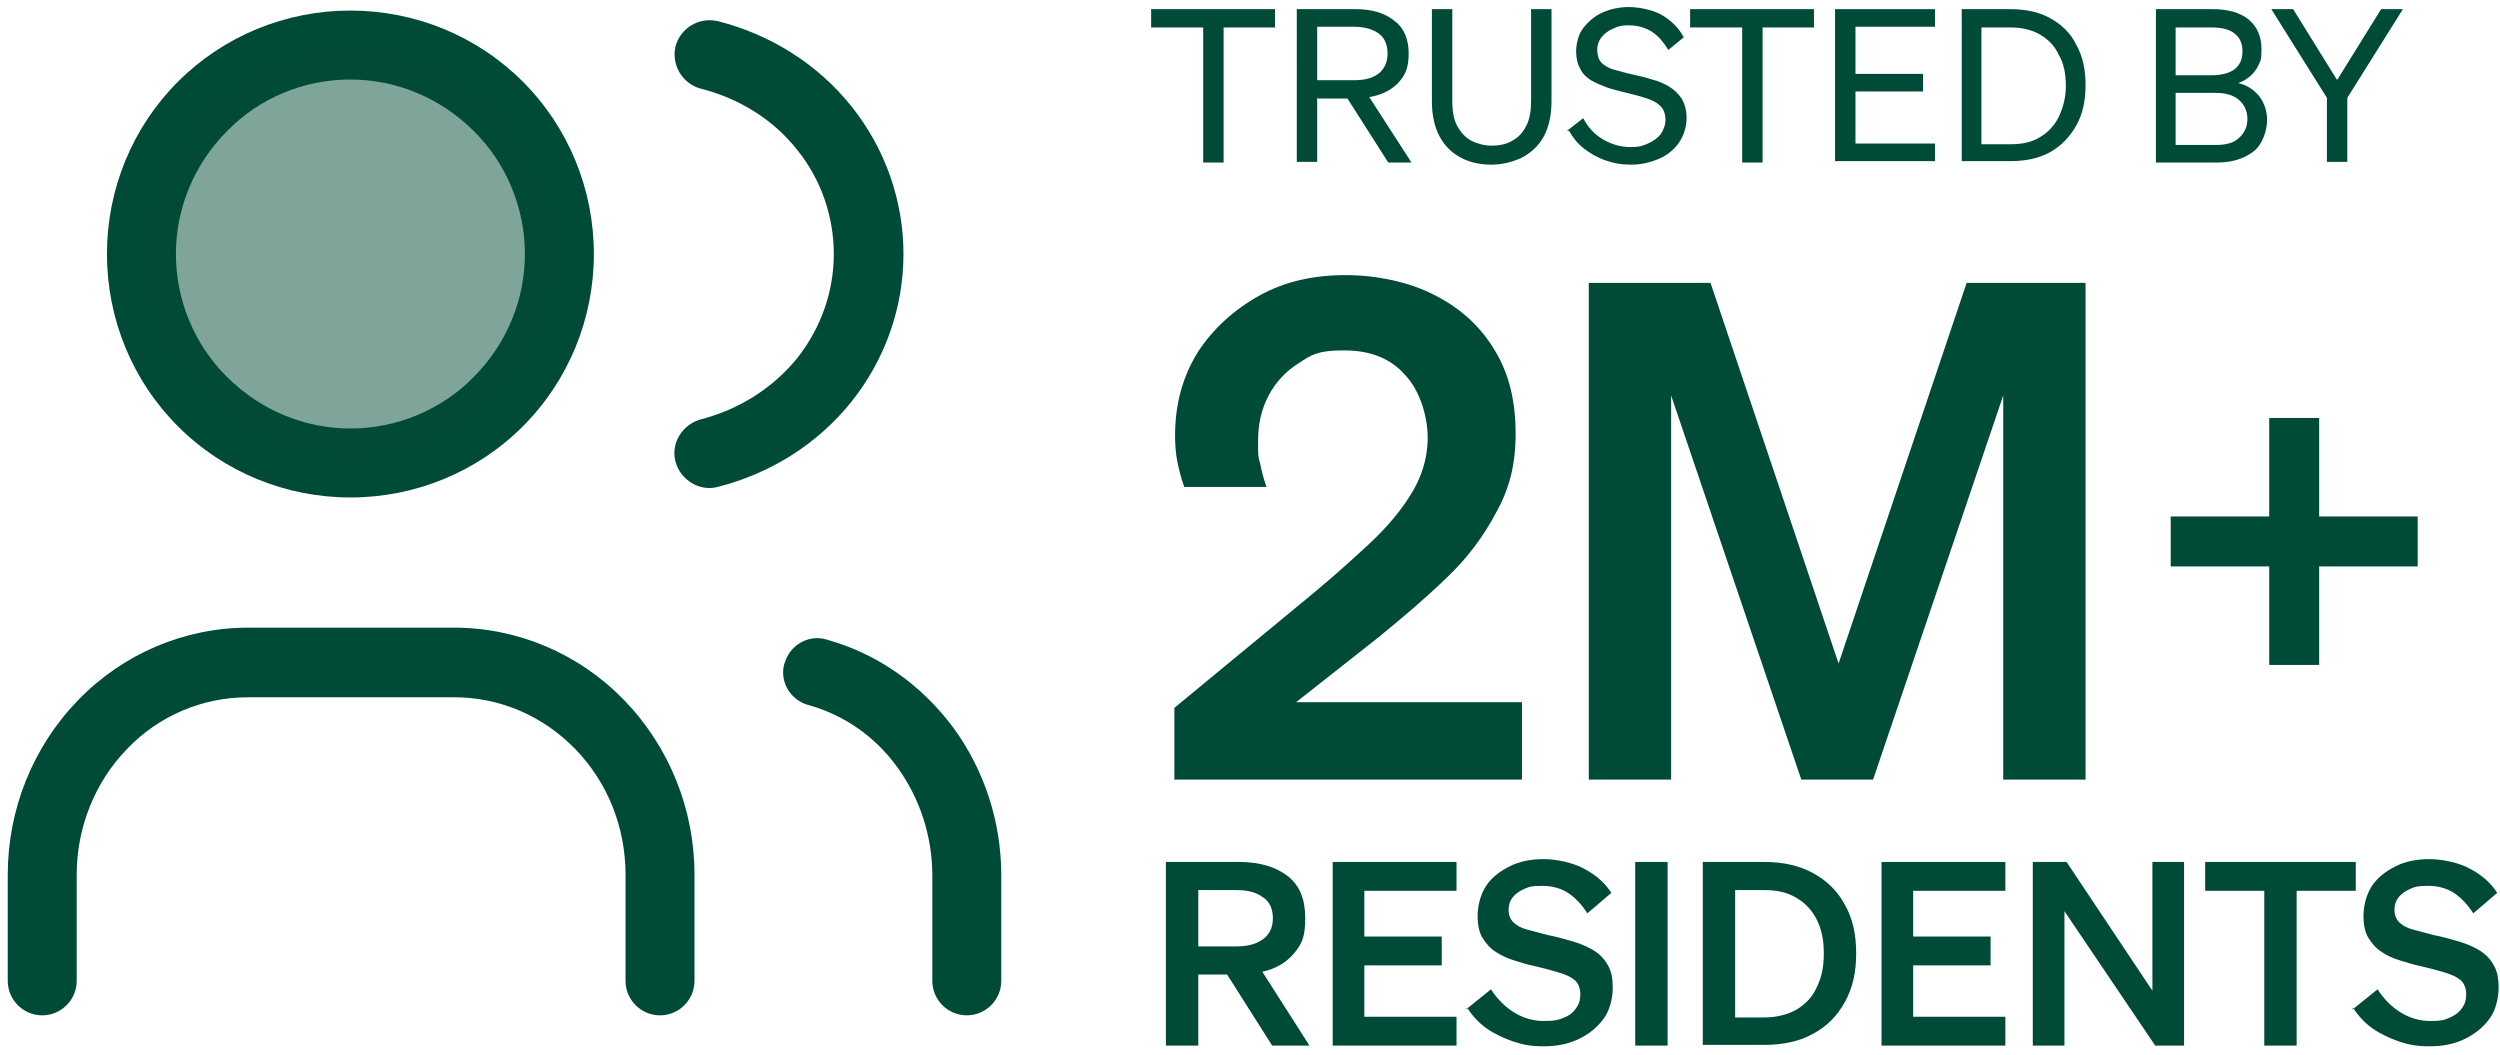 <?xml version="1.0" encoding="utf-8"?>
<svg xmlns="http://www.w3.org/2000/svg" data-name="Layer 1" id="Layer_1" version="1.1" viewBox="0 0 355.3 150">
  <defs>
    <style>
      .cls-1 {
        fill-opacity: .5;
      }

      .cls-1, .cls-2, .cls-3 {
        fill: #004b37;
        stroke-width: 0px;
      }

      .cls-3 {
        fill-rule: evenodd;
      }
    </style>
  </defs>
  <path class="cls-2" d="M266.2,110.8h-10.2l-18.5-54.6v54.6h-11.7V40.2h17.3l18.2,54.1,18.2-54.1h16.9v70.6h-11.7v-54.6l-18.5,54.6Z"/>
  <path class="cls-2" d="M166.9,100.6l17.7-14.6c3.2-2.6,6.2-5.2,8.9-7.7,2.8-2.5,5.1-5,6.8-7.7,1.7-2.6,2.6-5.4,2.6-8.4s-1.1-6.7-3.2-8.9c-2.1-2.4-5-3.5-8.7-3.5s-4.6.6-6.4,1.8c-1.8,1.1-3.3,2.7-4.3,4.6-1,1.9-1.5,4-1.5,6.4s0,2.2.3,3.3c.2,1.1.5,2.2.9,3.3h-11.7c-.5-1.4-.8-2.7-1-3.7-.2-1.1-.3-2.3-.3-3.6,0-4.5,1.1-8.4,3.2-11.8,2.2-3.4,5.2-6.1,8.8-8.1s7.7-2.9,12.2-2.9,9.2,1,12.8,2.9c3.7,1.9,6.5,4.5,8.5,7.9,2,3.3,2.9,7.2,2.9,11.7s-.9,7.9-2.8,11.3c-1.8,3.4-4.2,6.6-7.2,9.4-2.9,2.8-6.1,5.5-9.4,8.2l-11.8,9.3h32.1v11h-49.4v-10.2Z"/>
  <path class="cls-2" d="M334.3,143.5l3.6-2.9c.9,1.4,2,2.5,3.3,3.3,1.3.8,2.7,1.2,4.2,1.2s1.9-.1,2.6-.4,1.4-.7,1.8-1.3c.5-.6.7-1.3.7-2.1s-.3-1.6-.8-2c-.6-.5-1.3-.8-2.3-1.1-1-.3-2.1-.6-3.4-.9-1-.2-1.9-.5-2.9-.8-1-.3-1.9-.7-2.6-1.2-.8-.5-1.4-1.2-1.9-2-.5-.8-.7-1.9-.7-3.2s.4-3,1.2-4.2c.8-1.2,2-2.1,3.4-2.8,1.4-.7,3-1,4.8-1s4.2.5,5.8,1.4c1.7.9,3,2.1,3.8,3.4l-3.4,2.9c-.7-1.1-1.6-2.1-2.6-2.8-1-.7-2.3-1.1-3.8-1.1s-1.8.1-2.5.4c-.7.3-1.3.7-1.7,1.2-.4.5-.6,1.1-.6,1.8s.2,1.3.7,1.8c.4.4,1.1.8,1.9,1,.8.2,1.8.5,3,.8,1.1.2,2.1.5,3.2.8,1.1.3,2.1.7,3,1.2.9.5,1.7,1.2,2.2,2.1.6.9.8,2,.8,3.4s-.4,3.2-1.3,4.4c-.9,1.2-2.1,2.2-3.6,2.9-1.5.7-3.1,1-4.9,1s-2.9-.2-4.4-.7c-1.4-.5-2.7-1.1-3.8-1.9-1.1-.8-2-1.8-2.7-2.9Z"/>
  <path class="cls-2" d="M334.8,126.6h-8.4v22h-4.6v-22h-8.4v-4.1h21.4v4.1Z"/>
  <path class="cls-2" d="M310.4,122.5v26.1h-4.1l-12.9-19.1v19.1h-4.5v-26.1h4.8l12.2,18.3v-18.3h4.5Z"/>
  <path class="cls-2" d="M267.4,122.5h17.6v4.1h-13.1v6.5h11v4.1h-11v7.3h13.1v4.1h-17.6v-26.1Z"/>
  <path class="cls-2" d="M242,148.6v-26.1h8.7c2.7,0,5,.5,7,1.6,2,1.1,3.5,2.6,4.5,4.5,1.1,1.9,1.6,4.2,1.6,6.9s-.5,4.9-1.6,6.9c-1.1,2-2.6,3.5-4.5,4.5-1.9,1.1-4.3,1.6-7,1.6h-8.7ZM246.5,144.6h4.2c1.8,0,3.3-.4,4.6-1.1,1.3-.8,2.3-1.8,2.9-3.2.7-1.4,1-2.9,1-4.8s-.3-3.4-1-4.8c-.7-1.4-1.7-2.4-2.9-3.1-1.3-.8-2.8-1.1-4.6-1.1h-4.1v18.1Z"/>
  <path class="cls-2" d="M237,122.5v26.1h-4.6v-26.1h4.6Z"/>
  <path class="cls-2" d="M208.3,143.5l3.6-2.9c.9,1.4,2,2.5,3.3,3.3,1.3.8,2.7,1.2,4.2,1.2s1.9-.1,2.7-.4c.8-.3,1.4-.7,1.8-1.3.5-.6.7-1.3.7-2.1s-.3-1.6-.8-2c-.6-.5-1.3-.8-2.3-1.1-1-.3-2.1-.6-3.4-.9-1-.2-1.9-.5-2.9-.8-1-.3-1.8-.7-2.6-1.2-.8-.5-1.4-1.2-1.9-2-.5-.8-.7-1.9-.7-3.2s.4-3,1.2-4.2c.8-1.2,2-2.1,3.4-2.8,1.4-.7,3-1,4.8-1s4.2.5,5.8,1.4c1.7.9,3,2.1,3.8,3.4l-3.4,2.9c-.7-1.1-1.6-2.1-2.6-2.8-1-.7-2.3-1.1-3.8-1.1s-1.8.1-2.5.4c-.7.3-1.3.7-1.7,1.2-.4.5-.6,1.1-.6,1.8s.2,1.3.7,1.8c.4.4,1.1.8,1.9,1,.8.2,1.8.5,3,.8,1.1.2,2.1.5,3.2.8,1.1.3,2.1.7,3,1.2.9.5,1.7,1.2,2.2,2.1.6.9.8,2,.8,3.4s-.4,3.2-1.3,4.4c-.9,1.2-2.1,2.2-3.6,2.9-1.5.7-3.1,1-4.9,1s-2.9-.2-4.4-.7c-1.4-.5-2.7-1.1-3.8-1.9-1.1-.8-2-1.8-2.7-2.9Z"/>
  <path class="cls-2" d="M189.4,122.5h17.6v4.1h-13.1v6.5h11v4.1h-11v7.3h13.1v4.1h-17.6v-26.1Z"/>
  <path class="cls-2" d="M170.3,138.5v10.1h-4.6v-26.1h10.4c2.9,0,5.2.7,6.9,2,1.7,1.3,2.5,3.3,2.5,6s-.5,3.7-1.6,5c-1.1,1.3-2.6,2.2-4.5,2.6l6.7,10.5h-5.3l-6.4-10.1h-4.2ZM170.3,134.5h5.5c1.7,0,2.9-.4,3.8-1.1.9-.7,1.3-1.7,1.3-2.9s-.4-2.3-1.3-2.9c-.9-.7-2.1-1.1-3.8-1.1h-5.5v8Z"/>
  <path class="cls-2" d="M332.2,11.3l6.2-10h3.1l-7.9,12.6v9.1h-2.9v-9.1l-7.9-12.6h3.1l6.2,10Z"/>
  <path class="cls-2" d="M306.4,23.1V1.3h8c2.3,0,4,.5,5.2,1.5,1.2,1,1.8,2.4,1.8,4.2s-.2,1.7-.5,2.4c-.3.6-.7,1.1-1.2,1.5-.5.4-1,.7-1.6.9,1.2.3,2.2.9,3,1.9.7.9,1.1,2.1,1.1,3.4s-.6,3.4-1.9,4.4c-1.3,1-3,1.6-5.2,1.6h-8.7ZM309.2,10.7h5c1.5,0,2.6-.3,3.3-.8.8-.6,1.2-1.4,1.2-2.6s-.4-2-1.2-2.6c-.8-.6-1.9-.8-3.3-.8h-5v6.9ZM309.2,13.1v7.5h5.7c1.5,0,2.6-.3,3.3-1,.8-.7,1.2-1.6,1.2-2.7s-.4-2-1.2-2.7c-.8-.7-1.9-1-3.3-1h-5.7Z"/>
  <path class="cls-2" d="M278.8,23.1V1.3h6.9c2.2,0,4.1.4,5.7,1.3,1.6.9,2.9,2.1,3.7,3.8.9,1.6,1.3,3.5,1.3,5.7s-.4,4.1-1.3,5.7c-.9,1.6-2.1,2.9-3.7,3.8-1.6.9-3.5,1.3-5.7,1.3h-6.9ZM281.6,20.5h4.1c1.7,0,3.1-.3,4.2-1,1.2-.7,2.1-1.7,2.7-2.9.6-1.3,1-2.7,1-4.4s-.3-3.2-1-4.4c-.6-1.3-1.5-2.2-2.7-2.9-1.2-.7-2.6-1-4.3-1h-4v16.7Z"/>
  <path class="cls-2" d="M260.8,1.3h14.2v2.5h-11.3v6.7h9.6v2.5h-9.6v7.4h11.3v2.5h-14.2V1.3Z"/>
  <path class="cls-2" d="M257.9,3.9h-7.4v19.2h-2.9V3.9h-7.4V1.3h17.6v2.5Z"/>
  <path class="cls-2" d="M222.7,18.6l2.3-1.8c.7,1.3,1.6,2.3,2.8,3,1.2.7,2.5,1.1,3.9,1.1s1.8-.2,2.5-.5c.7-.3,1.3-.7,1.8-1.3.4-.6.7-1.3.7-2.1s-.3-1.6-.8-2c-.5-.5-1.2-.8-2.1-1.1-.9-.3-1.9-.5-3-.8-.8-.2-1.7-.4-2.5-.7-.8-.3-1.5-.6-2.2-1-.6-.4-1.2-.9-1.5-1.6-.4-.7-.6-1.5-.6-2.5s.3-2.4,1-3.3c.7-.9,1.6-1.7,2.7-2.2,1.1-.5,2.4-.8,3.8-.8s3.5.4,4.8,1.2c1.3.8,2.3,1.8,3,3.1l-2.2,1.8c-.6-1-1.3-1.9-2.2-2.5-.9-.6-2-1-3.4-1s-1.6.2-2.3.5c-.7.3-1.2.7-1.6,1.2-.4.5-.6,1.1-.6,1.8s.2,1.4.6,1.8c.4.4,1,.8,1.8,1s1.7.5,2.7.7c.9.2,1.8.4,2.7.7.9.2,1.7.6,2.4,1,.7.4,1.3,1,1.8,1.7.4.7.7,1.6.7,2.8s-.4,2.5-1.1,3.5c-.7,1-1.7,1.8-2.9,2.3-1.2.5-2.5.8-3.9.8s-2.5-.2-3.6-.6c-1.2-.4-2.2-1-3.1-1.7-.9-.7-1.6-1.6-2.1-2.5Z"/>
  <path class="cls-2" d="M212,23.4c-1.6,0-3.1-.3-4.4-1-1.3-.7-2.3-1.7-3-3-.7-1.3-1.1-3-1.1-5V1.3h2.9v13c0,1.5.2,2.7.7,3.6.5.9,1.1,1.6,2,2.1.8.4,1.8.7,2.9.7s2.1-.2,2.9-.7c.8-.4,1.5-1.1,2-2.1.5-.9.7-2.2.7-3.6V1.3h2.9v13.1c0,2-.4,3.7-1.1,5-.7,1.3-1.8,2.3-3.1,3-1.3.6-2.7,1-4.4,1Z"/>
  <path class="cls-2" d="M187.2,13.9v9.1h-2.9V1.3h8.3c2.3,0,4.1.5,5.5,1.6,1.4,1,2.1,2.6,2.1,4.7s-.5,3.1-1.5,4.2c-1,1-2.3,1.7-4.1,2l6,9.3h-3.3l-5.8-9.1h-4.2ZM187.2,11.4h5.2c1.6,0,2.7-.3,3.6-1,.8-.7,1.2-1.6,1.2-2.8s-.4-2.2-1.2-2.8c-.8-.6-2-1-3.6-1h-5.2v7.6Z"/>
  <path class="cls-2" d="M181.3,3.9h-7.4v19.2h-2.9V3.9h-7.4V1.3h17.6v2.5Z"/>
  <path class="cls-2" d="M343.6,80.5h-14v14h-7.1v-14h-14v-7.1h14v-14h7.1v14h14v7.1Z"/>
  <path class="cls-3" d="M25.3,11.6C31.8,5.1,40.6,1.5,49.8,1.5s18,3.6,24.5,10.1c6.5,6.5,10.1,15.3,10.1,24.5s-3.6,18-10.1,24.5c-6.5,6.5-15.3,10.1-24.5,10.1s-18-3.6-24.5-10.1-10.1-15.3-10.1-24.5,3.6-18,10.1-24.5ZM49.8,11.3c-6.6,0-12.9,2.6-17.5,7.3-4.7,4.7-7.3,11-7.3,17.5s2.6,12.9,7.3,17.5c4.7,4.7,11,7.3,17.5,7.3s12.9-2.6,17.5-7.3c4.7-4.7,7.3-11,7.3-17.5s-2.6-12.9-7.3-17.5c-4.7-4.7-11-7.3-17.5-7.3Z"/>
  <path class="cls-1" d="M20.1,36.1c0,7.9,3.1,15.4,8.7,21,5.6,5.6,13.1,8.7,21,8.7s15.4-3.1,21-8.7c5.6-5.6,8.7-13.1,8.7-21s-3.1-15.4-8.7-21c-5.6-5.6-13.1-8.7-21-8.7s-15.4,3.1-21,8.7c-5.6,5.6-8.7,13.1-8.7,21Z"/>
  <path class="cls-3" d="M35.2,99.1c-6.4,0-12.6,2.6-17.1,7.3-4.6,4.7-7.2,11.2-7.2,17.9v15.1c0,2.7-2.2,4.9-4.9,4.9s-4.9-2.2-4.9-4.9v-15.1c0-9.3,3.6-18.2,10-24.8,6.4-6.6,15.1-10.3,24.2-10.3h29.2c9.1,0,17.8,3.7,24.2,10.3,6.4,6.6,10,15.5,10,24.8v15.1c0,2.7-2.2,4.9-4.9,4.9s-4.9-2.2-4.9-4.9v-15.1c0-6.8-2.6-13.2-7.2-17.9-4.6-4.7-10.7-7.3-17.1-7.3h-29.2Z"/>
  <path class="cls-3" d="M96,6.6c.7-2.6,3.3-4.2,6-3.6,7.5,1.9,14.2,6.1,19,12.1,4.8,6,7.4,13.4,7.4,21s-2.6,15-7.4,21c-4.8,6-11.5,10.2-19,12.1-2.6.7-5.3-1-6-3.6-.7-2.6,1-5.3,3.6-6,5.4-1.4,10.2-4.4,13.7-8.7,3.4-4.3,5.2-9.5,5.2-14.8s-1.8-10.6-5.2-14.8c-3.4-4.3-8.2-7.3-13.7-8.7-2.6-.7-4.2-3.3-3.6-6Z"/>
  <path class="cls-3" d="M111.5,94.3c.7-2.6,3.4-4.2,6-3.4,7.2,2,13.4,6.4,17.9,12.4,4.5,6.1,6.9,13.5,6.9,21.1h0v15c0,2.7-2.2,4.9-4.9,4.9s-4.9-2.2-4.9-4.9v-15c0-5.6-1.8-11-5-15.4-3.2-4.4-7.6-7.4-12.6-8.8-2.6-.7-4.2-3.4-3.4-6Z"/>
</svg>